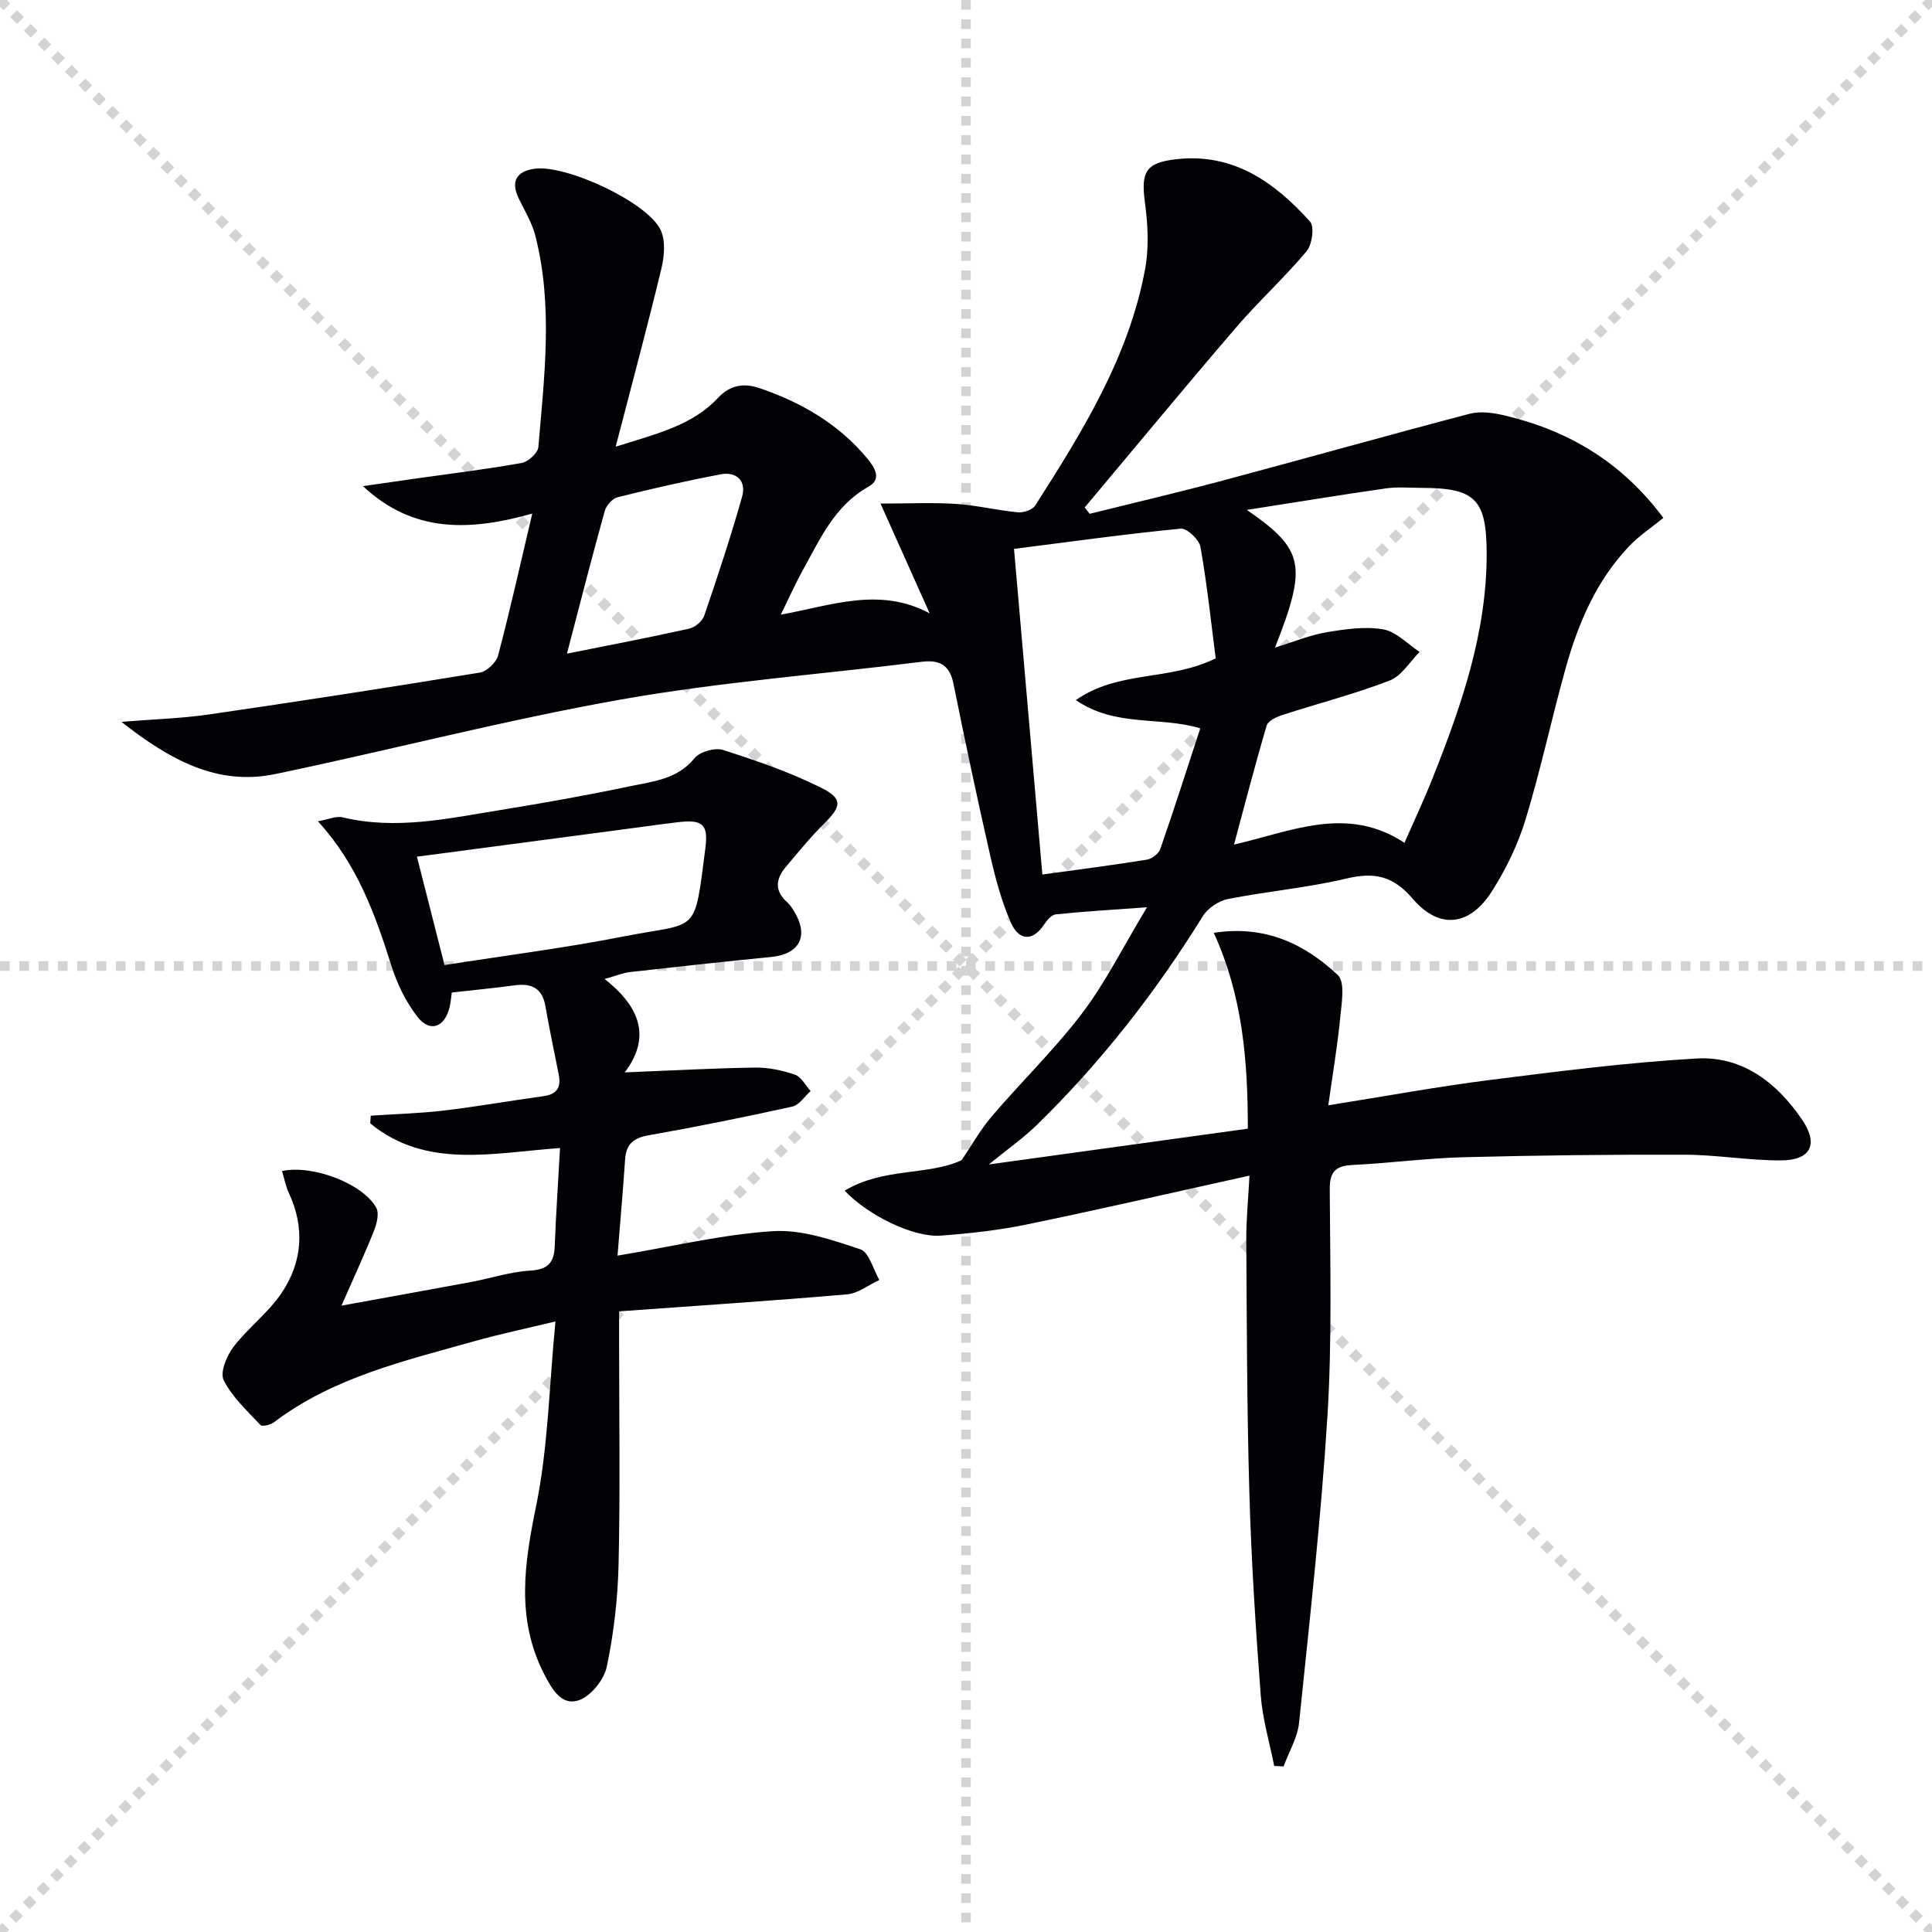 <svg enable-background="new 0 0 400 400" viewBox="0 0 400 400" xmlns="http://www.w3.org/2000/svg"><g stroke="lightgray" stroke-dasharray="1,1" stroke-width="1" transform="scale(2, 2)"><line x1="0" y1="0" x2="200" y2="200"></line><line x1="200" y1="0" x2="0" y2="200"></line><line x1="100" y1="0" x2="100" y2="200"></line><line x1="0" y1="100" x2="200" y2="100"></line></g><path d="m258.69 243.4c-16.05 3.54-31.06 7.01-46.15 10.12-5.83 1.2-11.81 1.86-17.76 2.3-5.64.41-14.97-4.11-19.9-9.3 7.98-4.83 17.18-3.08 24.2-6.3 2.08-3.05 3.9-6.33 6.28-9.12 6.16-7.21 13.02-13.85 18.73-21.38 4.84-6.4 8.46-13.72 13.38-21.88-7.44.54-13.17.87-18.88 1.47-.89.09-1.85 1.24-2.44 2.13-2.49 3.72-5.28 3.08-6.79-.28-1.99-4.45-3.26-9.28-4.35-14.05-2.69-11.79-5.2-23.63-7.59-35.49-.79-3.93-2.84-5.07-6.62-4.6-20.76 2.59-41.69 4.17-62.25 7.81-23.99 4.25-47.64 10.44-71.51 15.42-12.06 2.52-21.85-2.92-31.91-10.8 6.8-.55 12.52-.71 18.14-1.53 18.72-2.72 37.42-5.61 56.08-8.67 1.45-.24 3.39-2.08 3.77-3.53 2.49-9.42 4.61-18.94 7.08-29.39-12.87 3.62-24.59 4.11-35.05-5.68 3.76-.54 7.51-1.09 11.27-1.62 7.21-1.02 14.44-1.89 21.6-3.18 1.35-.24 3.34-2.06 3.44-3.29 1.23-14.57 3.07-29.19-.6-43.67-.68-2.67-2.15-5.16-3.4-7.67-1.76-3.54-.66-5.76 3.25-6.29 6.49-.87 23.29 6.88 26.06 12.67 1.05 2.21.78 5.44.17 7.98-2.86 11.88-6.04 23.68-9.47 36.9 8.63-2.72 15.87-4.41 21.18-10.1 2.55-2.73 5.44-3.1 8.61-2.02 8.64 2.95 16.33 7.38 22.27 14.53 1.69 2.03 3.02 4.34.29 5.87-7.06 3.95-10.03 10.88-13.66 17.38-1.44 2.59-2.64 5.32-4.51 9.12 10.56-1.91 20.44-5.83 30.83-.27-3.19-7.13-6.39-14.26-10.18-22.73 5.68 0 10.68-.25 15.64.07 4.29.28 8.53 1.34 12.82 1.74 1.17.11 3-.52 3.58-1.42 9.77-15.31 19.39-30.76 22.75-48.98.82-4.46.56-9.27-.05-13.8-.84-6.28.17-8.18 6.45-8.9 11.86-1.37 20.4 4.76 27.74 12.91.95 1.05.43 4.76-.72 6.14-4.58 5.47-9.89 10.31-14.54 15.72-10.59 12.33-20.94 24.87-31.39 37.32l1.02 1.32c9.25-2.3 18.53-4.47 27.73-6.93 16.99-4.54 33.92-9.32 50.94-13.78 2.23-.59 4.9-.21 7.22.34 13.21 3.11 24.29 9.65 32.89 21.22-2.41 1.97-5 3.66-7.07 5.84-6.83 7.17-10.59 16.05-13.2 25.41-2.89 10.37-5.13 20.93-8.27 31.22-1.58 5.17-4.04 10.24-6.94 14.81-4.61 7.25-10.91 8-16.41 1.57-4.07-4.77-7.98-5.56-13.76-4.18-8.06 1.91-16.39 2.63-24.53 4.24-1.92.38-4.16 1.91-5.19 3.58-9.78 15.78-21.12 30.3-34.41 43.25-2.82 2.74-6.09 5.02-9.88 8.12 18.24-2.52 35.71-4.93 53.63-7.41 0-14.12-1.08-27.48-7.05-40.55 10.78-1.65 18.86 2.38 25.66 8.72 1.59 1.48.8 5.9.51 8.91-.57 5.88-1.57 11.71-2.46 18.08 11.84-1.88 22.72-3.89 33.68-5.27 14.16-1.79 28.35-3.6 42.59-4.42 9.52-.54 16.68 5.08 21.85 12.71 3.45 5.1 1.72 8.37-4.41 8.39-6.63.02-13.26-1.16-19.89-1.18-15.28-.05-30.57.13-45.85.52-7.63.2-15.23 1.23-22.86 1.6-3.54.17-4.83 1.3-4.81 5.06.08 15.66.49 31.36-.48 46.97-1.32 21.19-3.69 42.31-5.87 63.44-.32 3.1-2.1 6.04-3.21 9.06-.65-.03-1.29-.06-1.94-.1-.96-4.88-2.42-9.71-2.79-14.63-1.05-13.92-1.95-27.87-2.35-41.83-.51-17.47-.53-34.95-.64-52.43-.02-4.31.42-8.58.66-13.33zm5.29-109.33c4.05-1.24 7.28-2.6 10.64-3.16 3.87-.65 7.97-1.26 11.75-.61 2.71.47 5.05 3.04 7.55 4.68-2.05 2.03-3.74 4.97-6.2 5.92-7.24 2.79-14.81 4.73-22.2 7.13-1.23.4-2.98 1.2-3.27 2.18-2.38 8.05-4.48 16.18-6.76 24.65 11.69-2.67 23.38-8.24 35.29-.36 1.98-4.52 4.03-8.87 5.8-13.33 5.98-15.02 11.27-30.23 11.22-46.69-.04-11.14-2.42-13.44-13.4-13.47-2.5-.01-5.04-.24-7.49.11-9.22 1.32-18.42 2.83-28.76 4.45 11.93 8.24 12.51 11.48 5.83 28.5zm-12.28 2.24c-.96-7.44-1.78-15.31-3.16-23.09-.27-1.51-2.79-3.89-4.07-3.77-11.34 1.1-22.64 2.68-34.53 4.19 1.96 22.49 3.89 44.69 5.87 67.42 7.66-1.06 14.68-1.95 21.66-3.08 1.04-.17 2.42-1.24 2.76-2.21 2.87-8.27 5.53-16.6 8.28-24.99-8.6-2.52-17.51-.19-25.77-5.83 8.91-6.23 19.19-3.86 28.96-8.64zm-134.32-.98c8.59-1.72 16.99-3.32 25.34-5.18 1.2-.27 2.7-1.56 3.09-2.7 2.78-8.14 5.49-16.32 7.83-24.6.93-3.29-1.14-5.28-4.5-4.64-7.14 1.36-14.23 2.98-21.28 4.74-1.08.27-2.34 1.7-2.65 2.83-2.66 9.54-5.11 19.14-7.83 29.55z" fill="#010106"/><path d="m58.39 242.44c6.57-1.35 16.87 2.73 19.52 7.64.63 1.17.09 3.3-.49 4.76-1.88 4.72-4.02 9.32-6.72 15.48 10.05-1.83 18.45-3.33 26.84-4.9 4.08-.76 8.1-2.11 12.2-2.35 3.67-.22 4.98-1.6 5.11-5.06.25-6.61.71-13.2 1.1-20.32-13.85.97-27.67 4.42-39.29-5.1.03-.53.07-1.06.1-1.6 5.04-.34 10.1-.47 15.11-1.06 6.91-.82 13.77-2.04 20.66-2.98 2.81-.38 3.67-1.86 3.15-4.48-.94-4.71-1.93-9.42-2.76-14.15-.65-3.73-2.85-4.8-6.35-4.32-4.26.58-8.54.98-13.03 1.49-.16 1.11-.22 2.08-.45 3.01-1.02 4.21-4.06 5.35-6.66 2.02-2.38-3.05-4.19-6.77-5.36-10.48-3.37-10.67-7.09-21.1-15.25-30 2.05-.35 3.74-1.15 5.15-.81 11.02 2.64 21.78.23 32.55-1.51 9.01-1.46 18.01-3.06 26.94-4.94 4.75-1 9.79-1.43 13.34-5.81 1.09-1.34 4.22-2.23 5.89-1.7 6.9 2.21 13.83 4.59 20.29 7.81 4.61 2.29 4.23 3.89.62 7.46-2.82 2.79-5.33 5.9-7.9 8.94-2.1 2.49-2.4 4.97.3 7.34.61.54 1.06 1.29 1.49 2 3.01 5.01 1.01 8.74-4.81 9.31-9.76.96-19.5 2.02-29.25 3.12-1.41.16-2.78.75-5.25 1.44 7.11 5.6 9.82 11.88 4.16 19.34 9.57-.38 18.27-.87 26.97-1 2.77-.04 5.65.57 8.28 1.47 1.31.45 2.17 2.21 3.24 3.39-1.26 1.11-2.37 2.91-3.8 3.22-9.87 2.18-19.79 4.18-29.75 5.94-3.15.55-4.65 1.85-4.86 5-.43 6.41-1 12.81-1.57 19.92 11.36-1.89 21.71-4.4 32.19-5.07 5.95-.38 12.24 1.82 18.08 3.75 1.81.6 2.65 4.15 3.94 6.35-2.22 1.03-4.39 2.78-6.68 2.98-15.52 1.34-31.07 2.36-47.2 3.52v6.39c0 15.33.24 30.66-.11 45.98-.16 7.11-.99 14.29-2.45 21.24-.57 2.7-3.33 6.11-5.84 6.93-3.52 1.16-5.49-2.27-7.13-5.46-5.85-11.44-4.1-22.82-1.64-34.84 2.47-12.1 2.68-24.67 3.99-38.15-6.51 1.57-11.6 2.63-16.6 4.04-14.52 4.09-29.34 7.48-41.73 16.87-.7.53-2.41.9-2.76.52-2.74-2.93-5.85-5.78-7.6-9.27-.8-1.61.62-5.04 2.03-6.89 3-3.94 7.17-7.03 9.92-11.1 4.37-6.46 4.91-13.61 1.5-20.87-.61-1.3-.86-2.75-1.37-4.45zm27.93-65.07c2.08 8.17 3.89 15.3 5.71 22.44 12.86-2.02 25.03-3.56 37.04-5.92 15.63-3.08 14.61-.02 16.96-18.19.65-5.04-.51-6.1-5.75-5.46-4.77.58-9.53 1.25-14.29 1.88-13.12 1.73-26.22 3.47-39.67 5.25z" fill="#010106"/></svg>